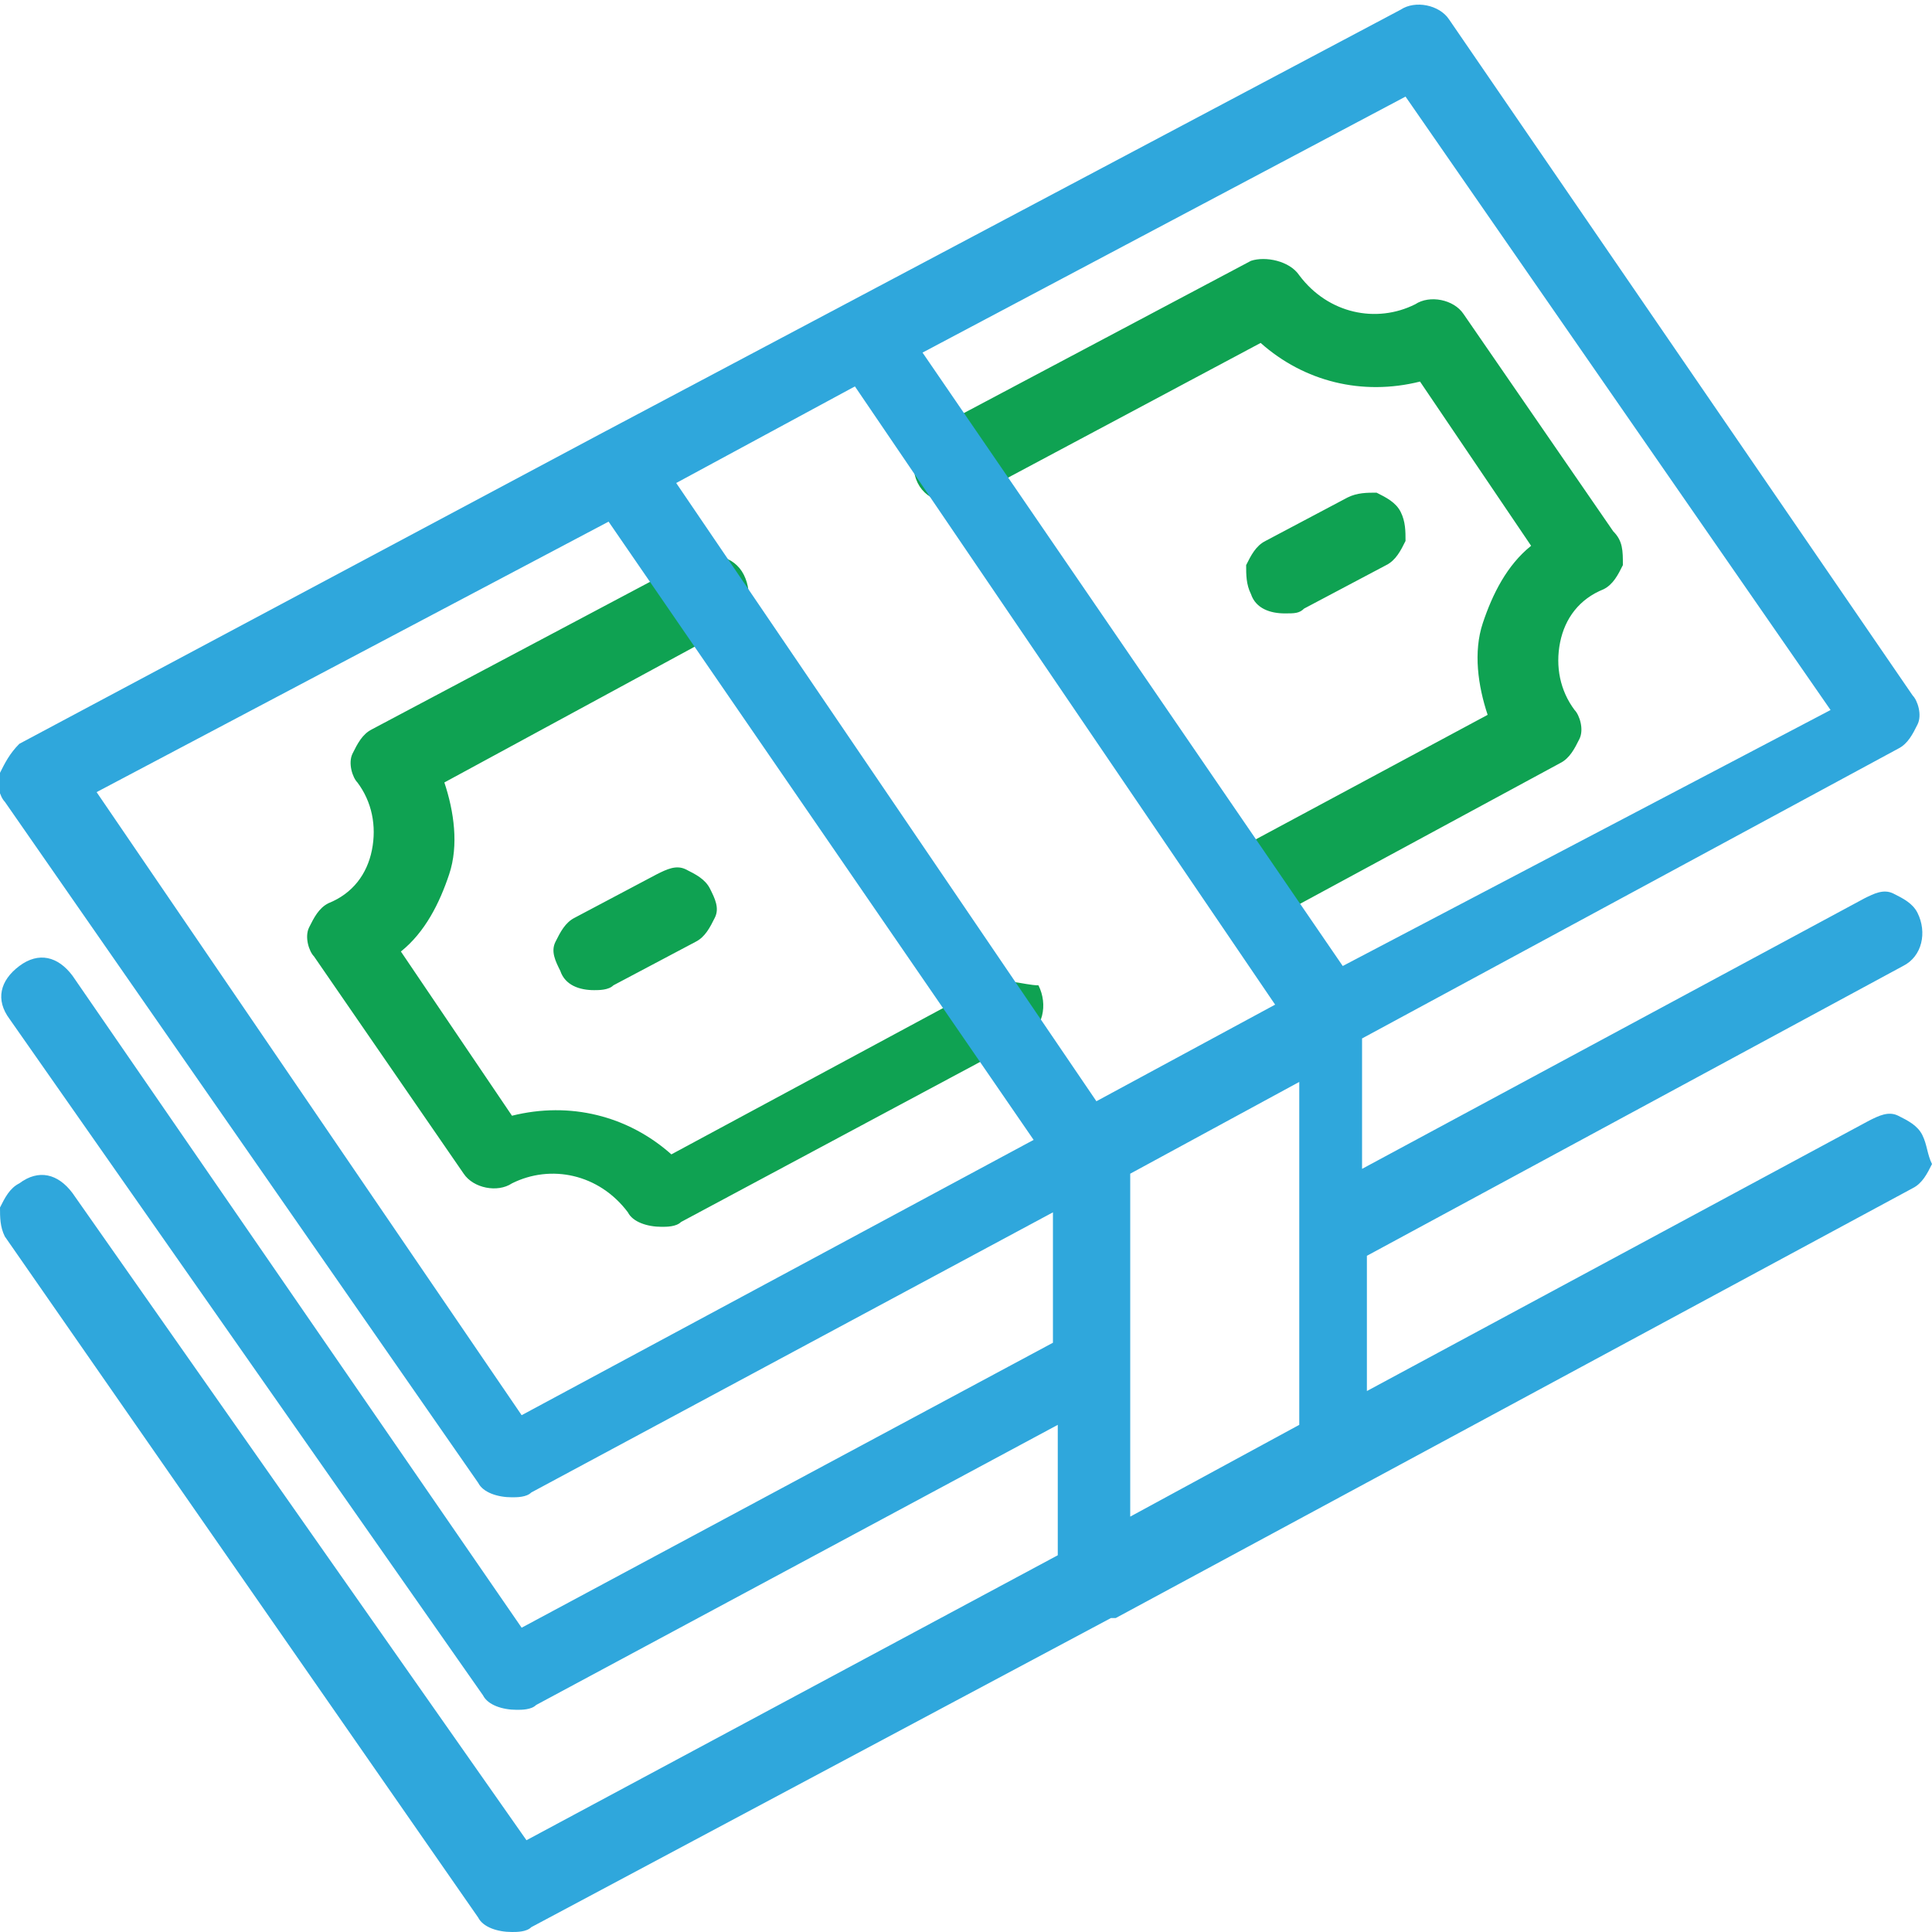 <?xml version="1.0" encoding="utf-8"?>
<!-- Generator: Adobe Illustrator 24.2.1, SVG Export Plug-In . SVG Version: 6.00 Build 0)  -->
<svg version="1.1" id="Capa_1" xmlns="http://www.w3.org/2000/svg" xmlns:xlink="http://www.w3.org/1999/xlink" x="0px" y="0px"
	 viewBox="0 0 40 40" style="enable-background:new 0 0 40 40;" xml:space="preserve">
<style type="text/css">
	.st0{fill:#0FA252;}
	.st1{fill:#2FA7DC;}
</style>
<path class="st0" d="M25.9,12.3c-0.1-0.2-0.1-0.4-0.1-0.6c0.1-0.2,0.2-0.4,0.4-0.5l1.7-0.9c0.2-0.1,0.4-0.1,0.6-0.1
	c0.2,0.1,0.4,0.2,0.5,0.4c0.1,0.2,0.1,0.4,0.1,0.6c-0.1,0.2-0.2,0.4-0.4,0.5L27,12.6c-0.1,0.1-0.2,0.1-0.4,0.1
	C26.3,12.7,26,12.6,25.9,12.3z M14.2,18c-0.2-0.1-0.4,0-0.6,0.1L11.9,19c-0.2,0.1-0.3,0.3-0.4,0.5s0,0.4,0.1,0.6
	c0.1,0.3,0.4,0.4,0.7,0.4c0.1,0,0.3,0,0.4-0.1l1.7-0.9c0.2-0.1,0.3-0.3,0.4-0.5c0.1-0.2,0-0.4-0.1-0.6C14.6,18.2,14.4,18.1,14.2,18z
	 M33.4,11l-3.1-4.5c-0.2-0.3-0.7-0.4-1-0.2c-0.8,0.4-1.8,0.2-2.4-0.6c-0.2-0.3-0.7-0.4-1-0.3l-6.6,3.5C19,9.1,18.8,9.6,19,10
	c0.2,0.4,0.7,0.5,1.1,0.3l6-3.2c0.9,0.8,2.1,1.1,3.3,0.8l2.3,3.4c-0.5,0.4-0.8,1-1,1.6c-0.2,0.6-0.1,1.3,0.1,1.9l-5.4,2.9
	c-0.2,0.1-0.3,0.3-0.4,0.5c-0.1,0.2,0,0.4,0.1,0.6c0.1,0.3,0.4,0.4,0.7,0.4c0.1,0,0.3,0,0.4-0.1l6.1-3.3c0.2-0.1,0.3-0.3,0.4-0.5
	s0-0.5-0.1-0.6c-0.3-0.4-0.4-0.9-0.3-1.4c0.1-0.5,0.4-0.9,0.9-1.1c0.2-0.1,0.3-0.3,0.4-0.5C33.6,11.4,33.6,11.2,33.4,11z M20.4,20.4
	l-6.5,3.5c-0.9-0.8-2.1-1.1-3.3-0.8l-2.3-3.4c0.5-0.4,0.8-1,1-1.6s0.1-1.3-0.1-1.9l5.9-3.2c0.4-0.2,0.5-0.7,0.3-1.1
	c-0.2-0.4-0.7-0.5-1.1-0.3l-6.6,3.5c-0.2,0.1-0.3,0.3-0.4,0.5c-0.1,0.2,0,0.5,0.1,0.6c0.3,0.4,0.4,0.9,0.3,1.4
	c-0.1,0.5-0.4,0.9-0.9,1.1c-0.2,0.1-0.3,0.3-0.4,0.5c-0.1,0.2,0,0.5,0.1,0.6l3.1,4.5c0.2,0.3,0.7,0.4,1,0.2c0.8-0.4,1.8-0.2,2.4,0.6
	c0.1,0.2,0.4,0.3,0.7,0.3c0.1,0,0.3,0,0.4-0.1l7.1-3.8c0.4-0.2,0.5-0.7,0.3-1.1C21.2,20.4,20.7,20.2,20.4,20.4z"/>
<path class="st1" d="M39.8,23.5c-0.1-0.2-0.3-0.3-0.5-0.4c-0.2-0.1-0.4,0-0.6,0.1l-10.4,5.6V26l11.1-6c0.4-0.2,0.5-0.7,0.3-1.1
	c-0.1-0.2-0.3-0.3-0.5-0.4s-0.4,0-0.6,0.1l-10.4,5.6v-2.7l11.1-6c0.2-0.1,0.3-0.3,0.4-0.5c0.1-0.2,0-0.5-0.1-0.6L30,0.4
	c-0.2-0.3-0.7-0.4-1-0.2L12.4,9l0,0l-12,6.4C0.2,15.6,0.1,15.8,0,16c-0.1,0.2,0,0.5,0.1,0.6l9.8,14.1c0.1,0.2,0.4,0.3,0.7,0.3
	c0.1,0,0.3,0,0.4-0.1l10.8-5.8v2.7l-11,5.9L1.5,20.2c-0.3-0.4-0.7-0.5-1.1-0.2c-0.4,0.3-0.5,0.7-0.2,1.1L10,35.1
	c0.1,0.2,0.4,0.3,0.7,0.3c0.1,0,0.3,0,0.4-0.1l10.8-5.8v2.7l-11,5.9L1.5,24.7c-0.3-0.4-0.7-0.5-1.1-0.2C0.2,24.6,0.1,24.8,0,25
	c0,0.2,0,0.4,0.1,0.6l9.8,14.1c0.1,0.2,0.4,0.3,0.7,0.3c0.1,0,0.3,0,0.4-0.1l12-6.4c0,0,0,0,0.1,0l16.5-8.9c0.2-0.1,0.3-0.3,0.4-0.5
	C39.9,23.9,39.9,23.7,39.8,23.5z M23.4,28.3v-4l3.5-1.9v3.1l0,0c0,0,0,0,0,0.1v3.9l-3.5,1.9V28.3L23.4,28.3L23.4,28.3z M26.4,20.8
	l-3.7,2L14,10l3.7-2L26.4,20.8z M19.1,7.3L29.1,2l8.8,12.7L27.8,20L19.1,7.3z M12.6,10.8l8.8,12.8l-10.6,5.7L2,16.4L12.6,10.8z"/>
</svg>
